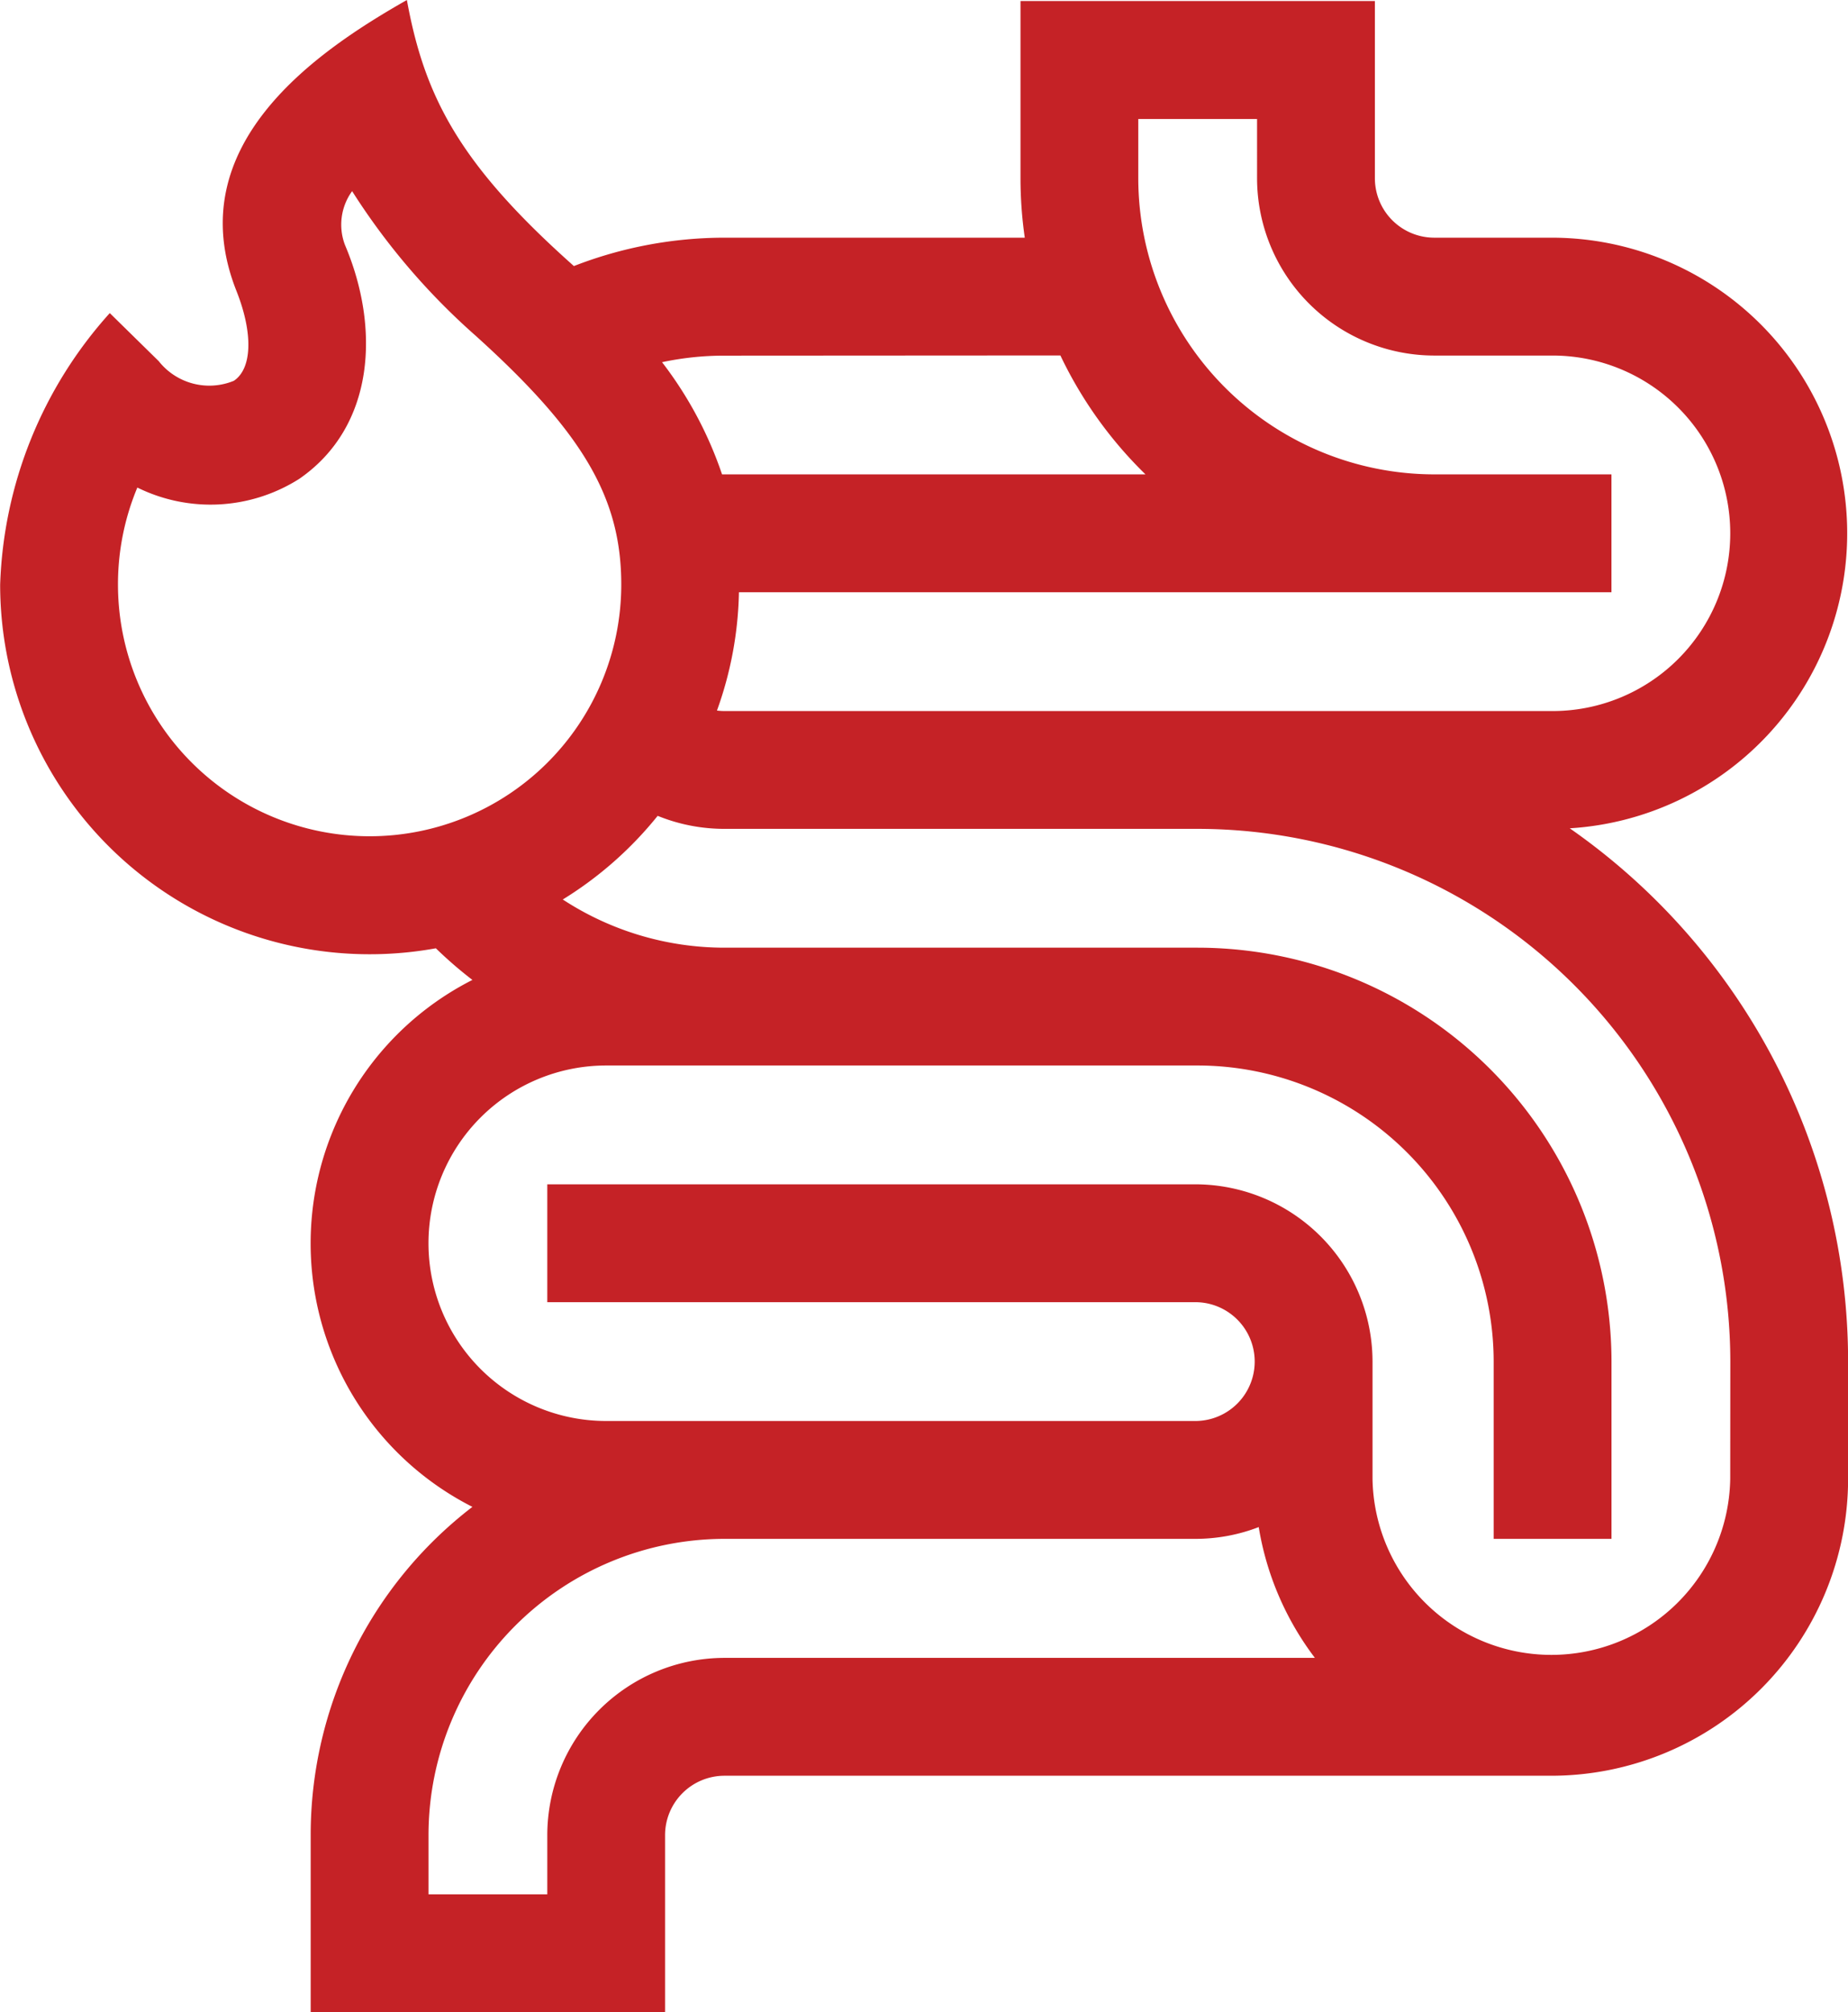 <svg xmlns="http://www.w3.org/2000/svg" width="36.748" height="40" viewBox="0 0 36.748 40">
  <path id="_043-inflammation" data-name="043-inflammation" d="M52.037,16.466a5.876,5.876,0,0,0-.342-11.741H49.343a1.182,1.182,0,0,1-1.181-1.181V.021H41.115V3.544A8.265,8.265,0,0,0,41.2,4.725H35.229a8.269,8.269,0,0,0-2.995.564C29.969,3.274,29.266,1.938,28.913,0c-1.719.978-4.549,2.85-3.391,5.779.336.844.316,1.547-.05,1.791a1.282,1.282,0,0,1-1.494-.391l-.973-.955a8.475,8.475,0,0,0-2.18,5.4,7.349,7.349,0,0,0,8.664,7.227,8.247,8.247,0,0,0,.727.629,5.872,5.872,0,0,0,0,10.475A8.219,8.219,0,0,0,27,36.476V40h7.047V36.476A1.182,1.182,0,0,1,35.229,35.3H51.672a5.906,5.906,0,0,0,5.9-5.9V27.067A12.927,12.927,0,0,0,52.037,16.466Zm-8.58-14.1h2.362V3.544a3.528,3.528,0,0,0,3.524,3.524h2.352a3.533,3.533,0,0,1,0,7.067H35.229a1.2,1.2,0,0,1-.15-.01,7.305,7.305,0,0,0,.437-2.352h17.35V9.43H49.343a5.892,5.892,0,0,1-5.886-5.886Zm-1.549,4.7A8.268,8.268,0,0,0,43.6,9.43H35.18A7.706,7.706,0,0,0,33.987,7.2a5.918,5.918,0,0,1,1.242-.13ZM23.168,11.621a4.984,4.984,0,0,1,.385-1.929,3.292,3.292,0,0,0,3.22-.173c1.508-1.041,1.61-3,.909-4.649A1.134,1.134,0,0,1,27.824,3.8a13.426,13.426,0,0,0,2.452,2.87c2.141,1.931,2.9,3.227,2.9,4.95a5,5,0,0,1-10.008,0Zm8.537,24.855v1.181H29.343V36.477a5.892,5.892,0,0,1,5.886-5.886h9.363a3.5,3.5,0,0,0,1.26-.234,5.871,5.871,0,0,0,1.117,2.6H35.229A3.528,3.528,0,0,0,31.705,36.477ZM55.228,29.4a3.557,3.557,0,0,1-7.113,0V27.067a3.528,3.528,0,0,0-3.524-3.524H31.705v2.343H44.591a1.181,1.181,0,1,1,0,2.362H32.876a3.533,3.533,0,0,1,0-7.067H44.638a5.892,5.892,0,0,1,5.886,5.886v3.524h2.343V27.067a8.238,8.238,0,0,0-8.228-8.228H35.229a5.879,5.879,0,0,1-3.216-.958A7.4,7.4,0,0,0,33.9,16.218a3.519,3.519,0,0,0,1.331.259h9.409a10.6,10.6,0,0,1,10.59,10.59Z" transform="translate(-20.822)" fill="#c52226"/>
</svg>
